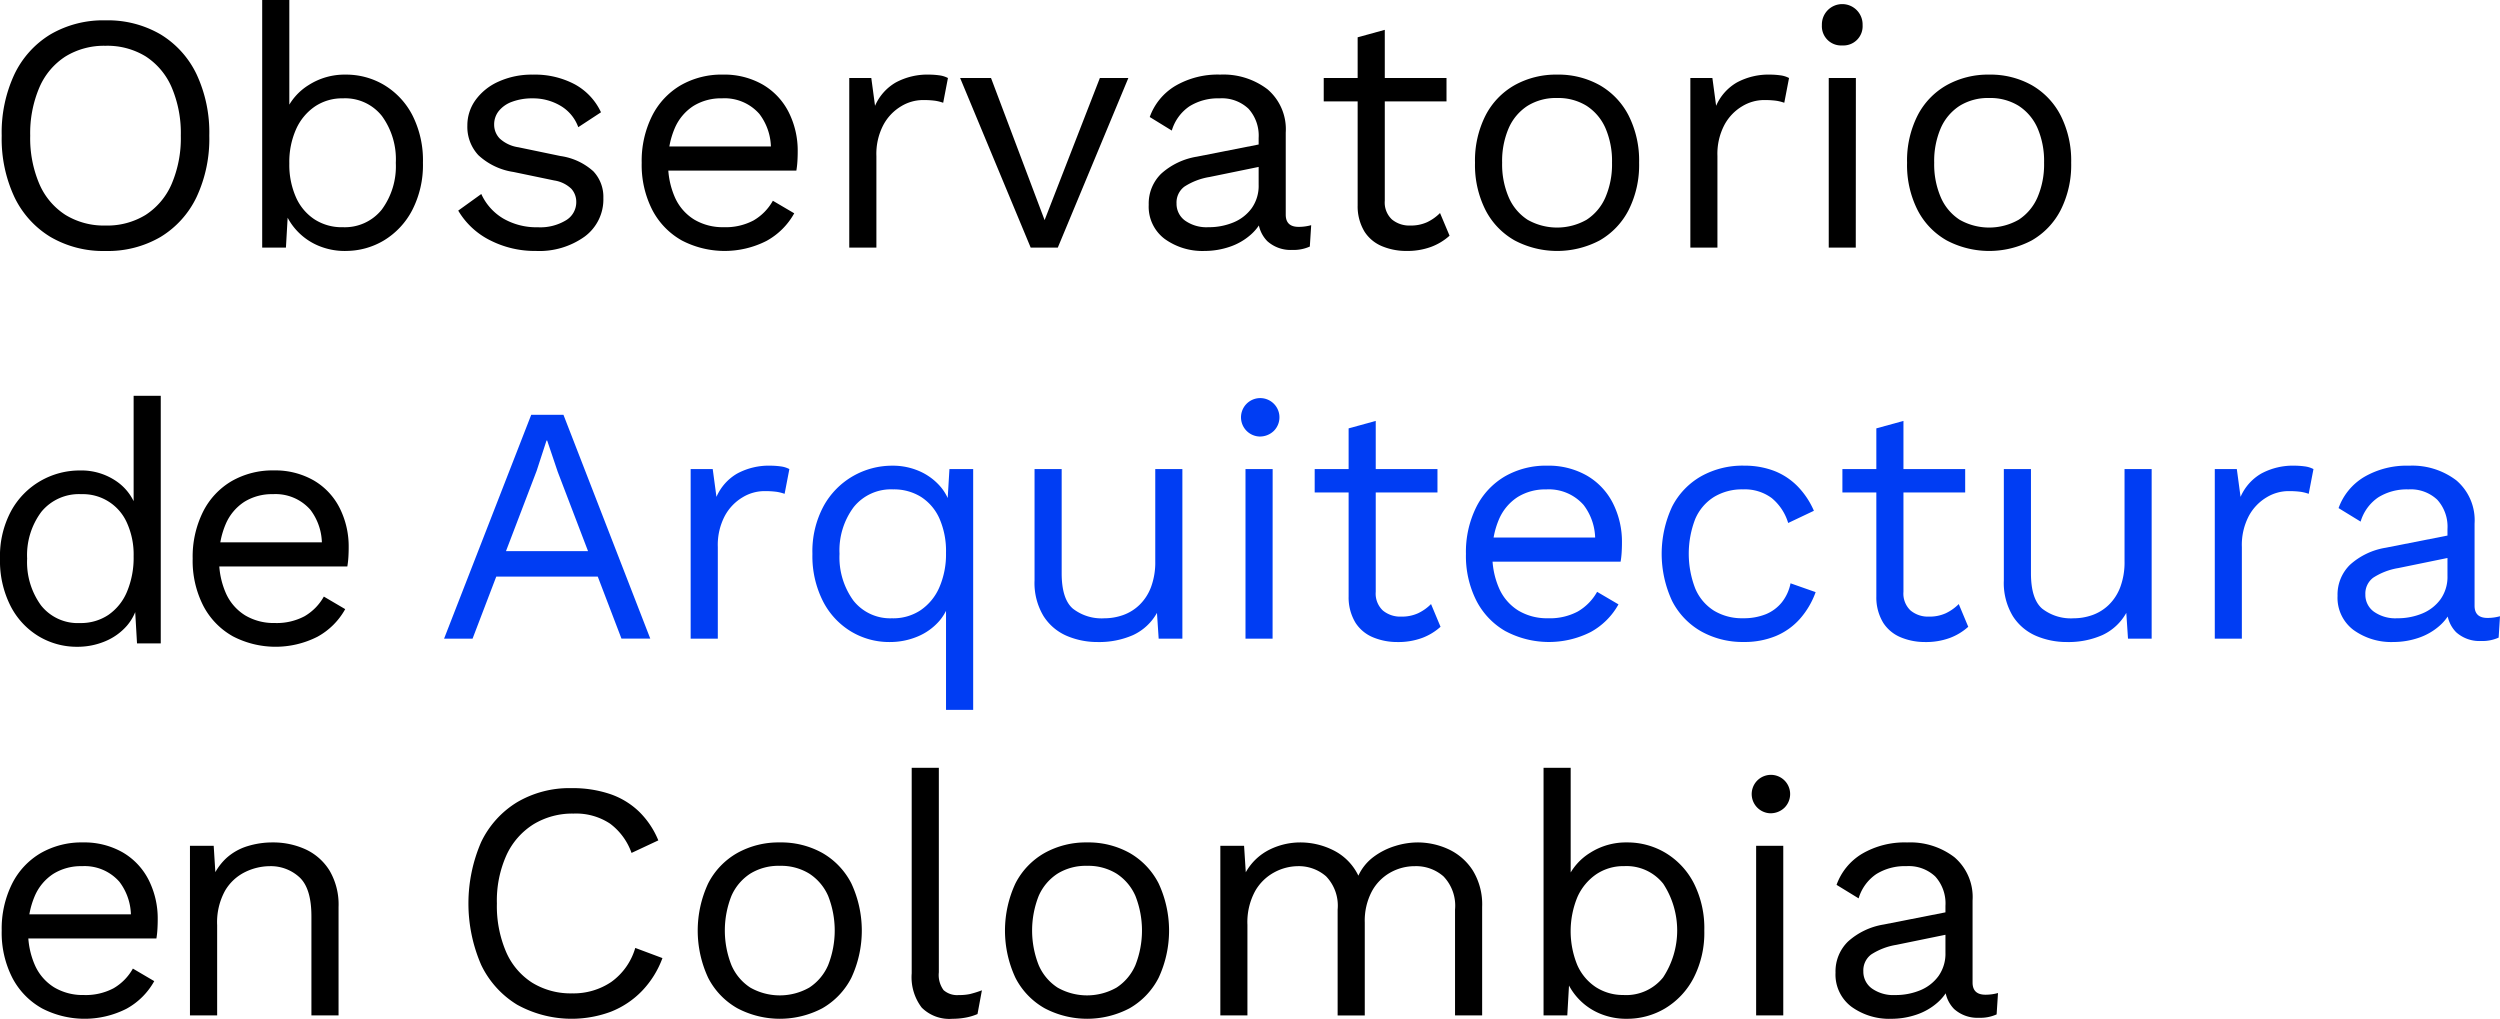 <svg xmlns="http://www.w3.org/2000/svg" width="258.961" height="105.531" viewBox="0 0 258.961 105.531">
  <g id="Group_337" data-name="Group 337" transform="translate(-187.571 -77.586)">
    <g id="Group_254" data-name="Group 254">
      <path id="Path_1" data-name="Path 1" d="M17.5,11.694a10.819,10.819,0,0,1,5.709,1.458,9.738,9.738,0,0,1,3.724,4.128,14.223,14.223,0,0,1,1.317,6.359A14.216,14.216,0,0,1,26.931,30a9.732,9.732,0,0,1-3.724,4.128A10.8,10.8,0,0,1,17.5,35.583a10.8,10.8,0,0,1-5.708-1.458A9.74,9.74,0,0,1,8.065,30a14.229,14.229,0,0,1-1.317-6.358A14.237,14.237,0,0,1,8.065,17.28a9.746,9.746,0,0,1,3.725-4.128A10.813,10.813,0,0,1,17.5,11.694m0,2.635a7.62,7.62,0,0,0-4.146,1.106,7.169,7.169,0,0,0-2.7,3.2A12.074,12.074,0,0,0,9.7,23.639a12.069,12.069,0,0,0,.948,5.006,7.169,7.169,0,0,0,2.7,3.2A7.62,7.62,0,0,0,17.5,32.948a7.6,7.6,0,0,0,4.163-1.106,7.2,7.2,0,0,0,2.688-3.2,12.053,12.053,0,0,0,.949-5.006,12.058,12.058,0,0,0-.949-5.007,7.2,7.2,0,0,0-2.688-3.2A7.6,7.6,0,0,0,17.5,14.329" transform="translate(181 68)"/>
      <path id="Path_2" data-name="Path 2" d="M42.336,35.583a7.045,7.045,0,0,1-2.74-.527,6.406,6.406,0,0,1-2.178-1.475,6.319,6.319,0,0,1-1.37-2.143l.387-.492-.246,4.286H33.73V9.586h2.81v12.05l-.351-.527a6.011,6.011,0,0,1,2.371-2.722,6.893,6.893,0,0,1,3.811-1.072A7.683,7.683,0,0,1,46.376,18.4a7.843,7.843,0,0,1,2.916,3.127,10.308,10.308,0,0,1,1.089,4.918,10.2,10.2,0,0,1-1.106,4.9,7.937,7.937,0,0,1-2.934,3.144,7.678,7.678,0,0,1-4.005,1.089m-.281-2.459A4.9,4.9,0,0,0,46.114,31.3a7.554,7.554,0,0,0,1.457-4.848A7.606,7.606,0,0,0,46.13,21.6a4.853,4.853,0,0,0-4.04-1.827,5.048,5.048,0,0,0-2.9.843,5.621,5.621,0,0,0-1.95,2.354,8.336,8.336,0,0,0-.7,3.549,8.306,8.306,0,0,0,.685,3.495,5.286,5.286,0,0,0,1.933,2.3,5.2,5.2,0,0,0,2.9.808" transform="translate(181 68)"/>
      <path id="Path_3" data-name="Path 3" d="M57.336,34.476a7.985,7.985,0,0,1-3.3-3.074l2.389-1.721a5.678,5.678,0,0,0,2.283,2.546,6.889,6.889,0,0,0,3.584.9,5.126,5.126,0,0,0,2.9-.72,2.18,2.18,0,0,0,1.071-1.879,2.029,2.029,0,0,0-.51-1.388,3.273,3.273,0,0,0-1.773-.861L59.761,27.4a6.825,6.825,0,0,1-3.637-1.739,4.3,4.3,0,0,1-1.142-3.074,4.472,4.472,0,0,1,.844-2.635,5.878,5.878,0,0,1,2.389-1.914,8.312,8.312,0,0,1,3.548-.721,8.79,8.79,0,0,1,4.374,1.019,6.345,6.345,0,0,1,2.687,2.881L66.471,22.76a4.237,4.237,0,0,0-1.863-2.231,5.566,5.566,0,0,0-2.845-.755,5.957,5.957,0,0,0-2.143.351,3.117,3.117,0,0,0-1.388.966,2.216,2.216,0,0,0-.474,1.388,2.052,2.052,0,0,0,.58,1.458,3.6,3.6,0,0,0,1.914.9l4.392.914a6.414,6.414,0,0,1,3.39,1.581A3.862,3.862,0,0,1,69.07,30.1a4.783,4.783,0,0,1-1.932,3.988,8.048,8.048,0,0,1-5.059,1.492,10.181,10.181,0,0,1-4.743-1.106" transform="translate(181 68)"/>
      <path id="Path_4" data-name="Path 4" d="M77.168,34.476a7.677,7.677,0,0,1-3.038-3.162,10.238,10.238,0,0,1-1.089-4.865A10.411,10.411,0,0,1,74.112,21.6a7.641,7.641,0,0,1,2.969-3.18,8.491,8.491,0,0,1,4.356-1.107,8.018,8.018,0,0,1,4.145,1.037,6.9,6.9,0,0,1,2.688,2.863,8.855,8.855,0,0,1,.931,4.075q0,.563-.035,1.072a8.609,8.609,0,0,1-.105.9H74.867v-2.5H87.831l-1.475,1.089a5.863,5.863,0,0,0-1.125-4.461,4.792,4.792,0,0,0-3.865-1.616,5.429,5.429,0,0,0-2.968.79,5.157,5.157,0,0,0-1.932,2.3,8.616,8.616,0,0,0-.686,3.584,8.435,8.435,0,0,0,.7,3.583,5.148,5.148,0,0,0,2,2.3,5.764,5.764,0,0,0,3.056.79,6.159,6.159,0,0,0,3.092-.7,5.4,5.4,0,0,0,2-2.038l2.213,1.3a7.286,7.286,0,0,1-2.881,2.863,9.578,9.578,0,0,1-8.8-.07" transform="translate(181 68)"/>
      <path id="Path_5" data-name="Path 5" d="M94.541,35.232V17.667h2.283l.387,2.88a5.155,5.155,0,0,1,2.16-2.424,6.913,6.913,0,0,1,3.461-.808,8.026,8.026,0,0,1,1,.07,2.661,2.661,0,0,1,.931.282l-.493,2.564a4.508,4.508,0,0,0-.842-.211,9.264,9.264,0,0,0-1.3-.07,4.388,4.388,0,0,0-2.195.633A5,5,0,0,0,98.089,22.5a6.446,6.446,0,0,0-.737,3.25v9.485Z" transform="translate(181 68)"/>
      <path id="Path_6" data-name="Path 6" d="M120.5,17.666h2.951l-7.307,17.565h-2.811l-7.307-17.565h3.2l5.55,14.72Z" transform="translate(181 68)"/>
      <path id="Path_7" data-name="Path 7" d="M135.89,20.845a4,4,0,0,0-2.986-1.071,5.6,5.6,0,0,0-3.127.825,4.614,4.614,0,0,0-1.826,2.512l-2.285-1.405a6.178,6.178,0,0,1,2.635-3.215,8.71,8.71,0,0,1,4.673-1.177,7.521,7.521,0,0,1,4.9,1.529,5.434,5.434,0,0,1,1.88,4.479v8.5q0,1.265,1.335,1.264a4.8,4.8,0,0,0,1.3-.176l-.141,2.214a4.093,4.093,0,0,1-1.826.351,3.607,3.607,0,0,1-2.583-.913,3.354,3.354,0,0,1-.93-2.635l.668-.246a4.882,4.882,0,0,1-1.406,2.178,6.348,6.348,0,0,1-2.249,1.3,8.061,8.061,0,0,1-2.564.421,6.681,6.681,0,0,1-4.146-1.247,4.166,4.166,0,0,1-1.651-3.531,4.311,4.311,0,0,1,1.3-3.231,7.251,7.251,0,0,1,3.689-1.757l6.956-1.37v2.318l-5.656,1.16a6.789,6.789,0,0,0-2.6,1,2.057,2.057,0,0,0-.808,1.739,2.147,2.147,0,0,0,.879,1.774,3.842,3.842,0,0,0,2.423.685,6.637,6.637,0,0,0,2.583-.491,4.405,4.405,0,0,0,1.9-1.476,4,4,0,0,0,.72-2.424V23.884a4.156,4.156,0,0,0-1.054-3.039" transform="translate(181 68)"/>
      <path id="Path_8" data-name="Path 8" d="M156.407,20.09H143.689V17.666h12.718Zm-6.394-7.413V30.383a2.4,2.4,0,0,0,.737,1.932,2.811,2.811,0,0,0,1.9.633A4.042,4.042,0,0,0,154.4,32.6a4.779,4.779,0,0,0,1.335-.948L156.723,34a5.969,5.969,0,0,1-1.915,1.159,7.125,7.125,0,0,1-2.547.421,6.5,6.5,0,0,1-2.494-.474,3.947,3.947,0,0,1-1.845-1.511,5.048,5.048,0,0,1-.72-2.722V13.45Z" transform="translate(181 68)"/>
      <path id="Path_9" data-name="Path 9" d="M167.859,17.315a8.76,8.76,0,0,1,4.409,1.089,7.631,7.631,0,0,1,3,3.144,10.335,10.335,0,0,1,1.089,4.9,10.335,10.335,0,0,1-1.089,4.9,7.631,7.631,0,0,1-3,3.144,9.435,9.435,0,0,1-8.8,0,7.593,7.593,0,0,1-3.02-3.144,10.323,10.323,0,0,1-1.089-4.9,10.323,10.323,0,0,1,1.089-4.9,7.593,7.593,0,0,1,3.02-3.144,8.788,8.788,0,0,1,4.392-1.089m0,2.424a5.564,5.564,0,0,0-3.056.808,5.253,5.253,0,0,0-1.95,2.3,8.585,8.585,0,0,0-.685,3.6,8.608,8.608,0,0,0,.685,3.583,5.232,5.232,0,0,0,1.95,2.319,6.185,6.185,0,0,0,6.113,0,5.238,5.238,0,0,0,1.95-2.319,8.624,8.624,0,0,0,.684-3.583,8.6,8.6,0,0,0-.684-3.6,5.26,5.26,0,0,0-1.95-2.3,5.567,5.567,0,0,0-3.057-.808" transform="translate(181 68)"/>
      <path id="Path_10" data-name="Path 10" d="M181.665,35.232V17.667h2.283l.387,2.88a5.155,5.155,0,0,1,2.16-2.424,6.913,6.913,0,0,1,3.461-.808,8.026,8.026,0,0,1,1,.07,2.661,2.661,0,0,1,.931.282l-.493,2.564a4.508,4.508,0,0,0-.842-.211,9.264,9.264,0,0,0-1.3-.07,4.388,4.388,0,0,0-2.2.633,5,5,0,0,0-1.845,1.914,6.446,6.446,0,0,0-.737,3.25v9.485Z" transform="translate(181 68)"/>
      <path id="Path_11" data-name="Path 11" d="M197.4,14.293a1.991,1.991,0,0,1-2.109-2.108,2.109,2.109,0,1,1,4.216,0,1.991,1.991,0,0,1-2.107,2.108m1.4,20.938H196V17.666h2.811Z" transform="translate(181 68)"/>
      <path id="Path_12" data-name="Path 12" d="M212.615,17.315a8.759,8.759,0,0,1,4.408,1.089,7.631,7.631,0,0,1,3,3.144,10.335,10.335,0,0,1,1.09,4.9,10.335,10.335,0,0,1-1.09,4.9,7.631,7.631,0,0,1-3,3.144,9.435,9.435,0,0,1-8.8,0,7.593,7.593,0,0,1-3.02-3.144,10.323,10.323,0,0,1-1.089-4.9,10.323,10.323,0,0,1,1.089-4.9,7.593,7.593,0,0,1,3.02-3.144,8.789,8.789,0,0,1,4.393-1.089m0,2.424a5.567,5.567,0,0,0-3.057.808,5.253,5.253,0,0,0-1.95,2.3,8.585,8.585,0,0,0-.685,3.6,8.608,8.608,0,0,0,.685,3.583,5.232,5.232,0,0,0,1.95,2.319,6.185,6.185,0,0,0,6.113,0,5.238,5.238,0,0,0,1.95-2.319,8.624,8.624,0,0,0,.684-3.583,8.6,8.6,0,0,0-.684-3.6,5.26,5.26,0,0,0-1.95-2.3,5.566,5.566,0,0,0-3.056-.808" transform="translate(181 68)"/>
    </g>
    <g id="Group_253" data-name="Group 253" transform="translate(47.298 -9.649)">
      <path id="Path_15" data-name="Path 15" d="M5.273,85.388,14.3,62.2h3.337l8.994,23.186H23.647L17.042,68.1l-1.09-3.232h-.069L14.863,68,8.224,85.388ZM9.7,76.324H22.1v2.635H9.7Z" transform="translate(181 68)" fill="#003df3"/>
      <path id="Path_16" data-name="Path 16" d="M30.814,85.389V67.824H33.1l.387,2.88a5.155,5.155,0,0,1,2.16-2.424,6.913,6.913,0,0,1,3.461-.808,8.026,8.026,0,0,1,1,.07,2.661,2.661,0,0,1,.931.282l-.493,2.564a4.507,4.507,0,0,0-.842-.211,9.263,9.263,0,0,0-1.3-.07,4.388,4.388,0,0,0-2.195.633,5,5,0,0,0-1.845,1.914,6.446,6.446,0,0,0-.737,3.25v9.485Z" transform="translate(181 68)" fill="#003df3"/>
      <path id="Path_17" data-name="Path 17" d="M57.266,92.766V80.576l.492.351a5.134,5.134,0,0,1-1.177,2.618A6.062,6.062,0,0,1,54.3,85.178a7.4,7.4,0,0,1-2.862.562,7.673,7.673,0,0,1-4.005-1.089,7.8,7.8,0,0,1-2.916-3.144,10.323,10.323,0,0,1-1.09-4.9,9.867,9.867,0,0,1,1.16-4.953,8.043,8.043,0,0,1,3.056-3.109,8.144,8.144,0,0,1,4.075-1.072,6.853,6.853,0,0,1,2.74.545,6.09,6.09,0,0,1,2.161,1.545,4.993,4.993,0,0,1,1.177,2.372h-.422l.246-4.111h2.459V92.766Zm-5.551-9.485a5.122,5.122,0,0,0,2.9-.826A5.491,5.491,0,0,0,56.564,80.1a8.574,8.574,0,0,0,.7-3.6,8.357,8.357,0,0,0-.685-3.566A5.132,5.132,0,0,0,54.666,70.7a5.3,5.3,0,0,0-2.881-.773,4.953,4.953,0,0,0-4.075,1.827,7.488,7.488,0,0,0-1.475,4.848,7.608,7.608,0,0,0,1.44,4.848,4.851,4.851,0,0,0,4.04,1.827" transform="translate(181 68)" fill="#003df3"/>
      <path id="Path_18" data-name="Path 18" d="M72.97,85.74a8.062,8.062,0,0,1-3.18-.632,5.351,5.351,0,0,1-2.424-2.056,6.655,6.655,0,0,1-.93-3.706V67.823h2.81V78.609q0,2.67,1.16,3.671a4.838,4.838,0,0,0,3.266,1,5.8,5.8,0,0,0,1.933-.333,4.714,4.714,0,0,0,1.7-1.055A5.025,5.025,0,0,0,78.5,80.049a7.342,7.342,0,0,0,.44-2.67V67.823h2.809V85.389H79.293l-.176-2.67a5.457,5.457,0,0,1-2.476,2.3,8.7,8.7,0,0,1-3.671.72" transform="translate(181 68)" fill="#003df3"/>
      <path id="Path_19" data-name="Path 19" d="M89.693,64.45a1.991,1.991,0,1,1,1.527-.579,2.068,2.068,0,0,1-1.527.579m1.4,20.938H88.287V67.823H91.1Z" transform="translate(181 68)" fill="#003df3"/>
      <path id="Path_20" data-name="Path 20" d="M108.172,70.248H95.454V67.824h12.718Zm-6.394-7.413V80.541a2.4,2.4,0,0,0,.737,1.932,2.811,2.811,0,0,0,1.9.633,4.042,4.042,0,0,0,1.756-.352,4.779,4.779,0,0,0,1.335-.948l.984,2.354a5.969,5.969,0,0,1-1.915,1.159,7.125,7.125,0,0,1-2.547.421,6.5,6.5,0,0,1-2.494-.474,3.947,3.947,0,0,1-1.845-1.511,5.048,5.048,0,0,1-.72-2.722V63.608Z" transform="translate(181 68)" fill="#003df3"/>
      <path id="Path_21" data-name="Path 21" d="M115.249,84.633a7.677,7.677,0,0,1-3.038-3.162,10.238,10.238,0,0,1-1.089-4.865,10.411,10.411,0,0,1,1.071-4.848,7.641,7.641,0,0,1,2.969-3.18,8.491,8.491,0,0,1,4.356-1.107,8.018,8.018,0,0,1,4.145,1.037,6.9,6.9,0,0,1,2.688,2.863,8.855,8.855,0,0,1,.931,4.075q0,.563-.035,1.072a8.609,8.609,0,0,1-.105.9H112.948v-2.5h12.964l-1.475,1.089a5.863,5.863,0,0,0-1.125-4.461,4.792,4.792,0,0,0-3.865-1.616,5.429,5.429,0,0,0-2.968.79,5.157,5.157,0,0,0-1.932,2.3,8.616,8.616,0,0,0-.686,3.584,8.435,8.435,0,0,0,.7,3.583,5.148,5.148,0,0,0,2,2.3,5.764,5.764,0,0,0,3.056.79,6.159,6.159,0,0,0,3.092-.7,5.4,5.4,0,0,0,2-2.038l2.213,1.3A7.286,7.286,0,0,1,124.05,84.7a9.578,9.578,0,0,1-8.8-.07" transform="translate(181 68)" fill="#003df3"/>
      <path id="Path_22" data-name="Path 22" d="M139.893,67.472a8.537,8.537,0,0,1,3.215.562,6.938,6.938,0,0,1,2.406,1.616,8.417,8.417,0,0,1,1.651,2.494L144.5,73.409a5.315,5.315,0,0,0-1.705-2.582,4.668,4.668,0,0,0-2.968-.9,5.584,5.584,0,0,0-3.021.791A5.018,5.018,0,0,0,134.87,73a9.994,9.994,0,0,0,0,7.185,5,5,0,0,0,1.932,2.3,5.592,5.592,0,0,0,3.021.79,6.109,6.109,0,0,0,2.372-.421,4.146,4.146,0,0,0,1.65-1.23,4.6,4.6,0,0,0,.9-1.968l2.6.914a8.559,8.559,0,0,1-1.634,2.775,6.881,6.881,0,0,1-2.494,1.774,8.475,8.475,0,0,1-3.32.615,8.788,8.788,0,0,1-4.392-1.089,7.587,7.587,0,0,1-3.02-3.144,11.573,11.573,0,0,1,0-9.8,7.593,7.593,0,0,1,3.02-3.144,8.8,8.8,0,0,1,4.392-1.089" transform="translate(181 68)" fill="#003df3"/>
      <path id="Path_23" data-name="Path 23" d="M162.835,70.248H150.117V67.824h12.718Zm-6.394-7.413V80.541a2.4,2.4,0,0,0,.737,1.932,2.811,2.811,0,0,0,1.9.633,4.042,4.042,0,0,0,1.756-.352,4.779,4.779,0,0,0,1.335-.948l.984,2.354a5.969,5.969,0,0,1-1.915,1.159,7.125,7.125,0,0,1-2.547.421,6.5,6.5,0,0,1-2.494-.474,3.947,3.947,0,0,1-1.845-1.511,5.048,5.048,0,0,1-.72-2.722V63.608Z" transform="translate(181 68)" fill="#003df3"/>
      <path id="Path_24" data-name="Path 24" d="M173.373,85.74a8.062,8.062,0,0,1-3.18-.632,5.351,5.351,0,0,1-2.424-2.056,6.655,6.655,0,0,1-.93-3.706V67.823h2.81V78.609q0,2.67,1.16,3.671a4.838,4.838,0,0,0,3.266,1,5.8,5.8,0,0,0,1.933-.333,4.714,4.714,0,0,0,1.7-1.055,5.025,5.025,0,0,0,1.194-1.844,7.342,7.342,0,0,0,.44-2.67V67.823h2.809V85.389H179.7l-.176-2.67a5.458,5.458,0,0,1-2.476,2.3,8.7,8.7,0,0,1-3.671.72" transform="translate(181 68)" fill="#003df3"/>
      <path id="Path_25" data-name="Path 25" d="M188.69,85.389V67.824h2.283l.387,2.88a5.155,5.155,0,0,1,2.16-2.424,6.913,6.913,0,0,1,3.461-.808,8.026,8.026,0,0,1,1,.07,2.661,2.661,0,0,1,.931.282l-.493,2.564a4.507,4.507,0,0,0-.842-.211,9.264,9.264,0,0,0-1.3-.07,4.388,4.388,0,0,0-2.2.633,5,5,0,0,0-1.845,1.914,6.446,6.446,0,0,0-.737,3.25v9.485Z" transform="translate(181 68)" fill="#003df3"/>
      <path id="Path_26" data-name="Path 26" d="M211.736,71a4,4,0,0,0-2.986-1.071,5.6,5.6,0,0,0-3.127.825,4.614,4.614,0,0,0-1.826,2.512l-2.285-1.4a6.178,6.178,0,0,1,2.635-3.215,8.71,8.71,0,0,1,4.673-1.177A7.521,7.521,0,0,1,213.72,69a5.434,5.434,0,0,1,1.88,4.479v8.5q0,1.264,1.335,1.264a4.8,4.8,0,0,0,1.3-.176l-.141,2.214a4.093,4.093,0,0,1-1.826.351,3.607,3.607,0,0,1-2.583-.913,3.354,3.354,0,0,1-.93-2.635l.668-.246a4.882,4.882,0,0,1-1.406,2.178,6.348,6.348,0,0,1-2.249,1.3,8.061,8.061,0,0,1-2.564.421,6.681,6.681,0,0,1-4.146-1.247,4.166,4.166,0,0,1-1.651-3.531,4.311,4.311,0,0,1,1.3-3.231,7.251,7.251,0,0,1,3.689-1.757l6.956-1.37v2.318l-5.656,1.16a6.789,6.789,0,0,0-2.6,1,2.057,2.057,0,0,0-.808,1.739,2.147,2.147,0,0,0,.879,1.774,3.842,3.842,0,0,0,2.423.685,6.638,6.638,0,0,0,2.583-.491,4.405,4.405,0,0,0,1.9-1.476,4,4,0,0,0,.72-2.424V74.042A4.156,4.156,0,0,0,211.736,71" transform="translate(181 68)" fill="#003df3"/>
    </g>
    <g id="Group_326" data-name="Group 326" transform="translate(-515.61 79.534)">
      <path id="Path_245" data-name="Path 245" d="M236.485,84.633a7.677,7.677,0,0,1-3.038-3.162,10.238,10.238,0,0,1-1.089-4.865,10.411,10.411,0,0,1,1.071-4.848,7.641,7.641,0,0,1,2.969-3.18,8.491,8.491,0,0,1,4.356-1.107,8.018,8.018,0,0,1,4.145,1.037,6.9,6.9,0,0,1,2.688,2.863,8.855,8.855,0,0,1,.931,4.075q0,.563-.035,1.072a8.613,8.613,0,0,1-.1.9H234.184v-2.5h12.964l-1.475,1.089a5.863,5.863,0,0,0-1.125-4.461,4.792,4.792,0,0,0-3.865-1.616,5.429,5.429,0,0,0-2.968.79,5.157,5.157,0,0,0-1.932,2.3,8.616,8.616,0,0,0-.686,3.584,8.435,8.435,0,0,0,.7,3.583,5.148,5.148,0,0,0,2,2.3,5.764,5.764,0,0,0,3.056.79,6.159,6.159,0,0,0,3.092-.7,5.4,5.4,0,0,0,2-2.038l2.213,1.3a7.286,7.286,0,0,1-2.881,2.863,9.578,9.578,0,0,1-8.8-.07" transform="translate(471 17.843)"/>
      <path id="Path_246" data-name="Path 246" d="M253.858,85.389V67.824h2.459l.246,3.934-.457-.386a6,6,0,0,1,1.511-2.266,5.764,5.764,0,0,1,2.2-1.247,8.659,8.659,0,0,1,2.582-.387,8.072,8.072,0,0,1,3.443.72,5.755,5.755,0,0,1,2.477,2.2,6.94,6.94,0,0,1,.931,3.759V85.389h-2.811V75.131q0-2.916-1.247-4.058a4.383,4.383,0,0,0-3.073-1.142,5.882,5.882,0,0,0-2.53.6,4.921,4.921,0,0,0-2.09,1.932,6.759,6.759,0,0,0-.825,3.583v9.345Z" transform="translate(469 17.843)"/>
      <path id="Path_247" data-name="Path 247" d="M306.8,79.452a9.756,9.756,0,0,1-2.107,3.39A9.13,9.13,0,0,1,301.476,85a11.675,11.675,0,0,1-9.731-.72,9.75,9.75,0,0,1-3.724-4.128,16,16,0,0,1,0-12.718,9.75,9.75,0,0,1,3.724-4.128,10.677,10.677,0,0,1,5.638-1.458,12.085,12.085,0,0,1,4.005.615,8.069,8.069,0,0,1,3,1.827,8.878,8.878,0,0,1,1.985,2.969l-2.775,1.3a6.46,6.46,0,0,0-2.232-3.039,6.374,6.374,0,0,0-3.776-1.036,7.728,7.728,0,0,0-4.146,1.107,7.421,7.421,0,0,0-2.793,3.179,11.478,11.478,0,0,0-1,5.024A12.05,12.05,0,0,0,290.6,78.8a7.151,7.151,0,0,0,2.705,3.2,7.608,7.608,0,0,0,4.145,1.106,6.978,6.978,0,0,0,4.04-1.176,6.6,6.6,0,0,0,2.495-3.531Z" transform="translate(465 17.843)"/>
      <path id="Path_248" data-name="Path 248" d="M318.953,67.472a8.76,8.76,0,0,1,4.409,1.089,7.631,7.631,0,0,1,3,3.144,11.573,11.573,0,0,1,0,9.8,7.631,7.631,0,0,1-3,3.144,9.435,9.435,0,0,1-8.8,0,7.593,7.593,0,0,1-3.02-3.144,11.573,11.573,0,0,1,0-9.8,7.593,7.593,0,0,1,3.02-3.144,8.788,8.788,0,0,1,4.392-1.089m0,2.424a5.564,5.564,0,0,0-3.056.808,5.253,5.253,0,0,0-1.95,2.3,9.76,9.76,0,0,0,0,7.184,5.232,5.232,0,0,0,1.95,2.319,6.185,6.185,0,0,0,6.113,0,5.238,5.238,0,0,0,1.95-2.319,9.773,9.773,0,0,0,0-7.184,5.26,5.26,0,0,0-1.95-2.3,5.567,5.567,0,0,0-3.057-.808" transform="translate(465 17.843)"/>
      <path id="Path_249" data-name="Path 249" d="M335.43,59.743V80.927a2.655,2.655,0,0,0,.491,1.844,2.118,2.118,0,0,0,1.581.51,5.29,5.29,0,0,0,1.159-.106,11.159,11.159,0,0,0,1.23-.386l-.456,2.459a5.641,5.641,0,0,1-1.23.369,7.547,7.547,0,0,1-1.37.123,4.049,4.049,0,0,1-3.179-1.16,5.192,5.192,0,0,1-1.037-3.548V59.743Z" transform="translate(465 17.843)"/>
      <path id="Path_250" data-name="Path 250" d="M350.781,67.472a8.76,8.76,0,0,1,4.409,1.089,7.631,7.631,0,0,1,3,3.144,11.573,11.573,0,0,1,0,9.8,7.631,7.631,0,0,1-3,3.144,9.435,9.435,0,0,1-8.8,0,7.593,7.593,0,0,1-3.02-3.144,11.573,11.573,0,0,1,0-9.8,7.593,7.593,0,0,1,3.02-3.144,8.788,8.788,0,0,1,4.392-1.089m0,2.424a5.564,5.564,0,0,0-3.056.808,5.253,5.253,0,0,0-1.95,2.3,9.76,9.76,0,0,0,0,7.184,5.232,5.232,0,0,0,1.95,2.319,6.185,6.185,0,0,0,6.113,0,5.238,5.238,0,0,0,1.95-2.319,9.774,9.774,0,0,0,0-7.184,5.26,5.26,0,0,0-1.95-2.3,5.567,5.567,0,0,0-3.057-.808" transform="translate(465 17.843)"/>
      <path id="Path_251" data-name="Path 251" d="M364.589,85.389V67.824h2.459l.176,2.74A5.764,5.764,0,0,1,369.7,68.21a7.155,7.155,0,0,1,3.145-.738,7.627,7.627,0,0,1,3.513.843,5.677,5.677,0,0,1,2.529,2.6,5.061,5.061,0,0,1,1.581-1.95,7.294,7.294,0,0,1,2.23-1.124,7.917,7.917,0,0,1,2.3-.369,7.6,7.6,0,0,1,3.214.7,5.981,5.981,0,0,1,2.512,2.178,6.711,6.711,0,0,1,.984,3.794V85.389H388.9V74.428a4.384,4.384,0,0,0-1.2-3.443,4.3,4.3,0,0,0-2.951-1.054,5.167,5.167,0,0,0-2.564.668,4.912,4.912,0,0,0-1.915,1.967,6.509,6.509,0,0,0-.72,3.2v9.626h-2.811V74.428a4.383,4.383,0,0,0-1.194-3.443,4.3,4.3,0,0,0-2.951-1.054,5.231,5.231,0,0,0-2.372.615,5.025,5.025,0,0,0-2.02,1.95,6.723,6.723,0,0,0-.807,3.513v9.38Z" transform="translate(465 17.843)"/>
      <path id="Path_252" data-name="Path 252" d="M406.675,85.74a7.045,7.045,0,0,1-2.74-.527,6.406,6.406,0,0,1-2.178-1.475,6.319,6.319,0,0,1-1.37-2.143l.387-.492-.246,4.286h-2.459V59.743h2.81v12.05l-.351-.527a6.011,6.011,0,0,1,2.371-2.722,6.893,6.893,0,0,1,3.811-1.072,7.683,7.683,0,0,1,4.005,1.089,7.843,7.843,0,0,1,2.916,3.127,10.308,10.308,0,0,1,1.089,4.918,10.2,10.2,0,0,1-1.106,4.9,7.937,7.937,0,0,1-2.934,3.144,7.678,7.678,0,0,1-4.005,1.089m-.281-2.459a4.9,4.9,0,0,0,4.059-1.827,8.835,8.835,0,0,0,.016-9.7,4.853,4.853,0,0,0-4.04-1.827,5.048,5.048,0,0,0-2.9.843,5.621,5.621,0,0,0-1.95,2.354,9.284,9.284,0,0,0-.018,7.044,5.286,5.286,0,0,0,1.933,2.3,5.2,5.2,0,0,0,2.9.808" transform="translate(465 17.843)"/>
      <path id="Path_253" data-name="Path 253" d="M421.5,64.45a1.991,1.991,0,1,1,1.528-.579,2.065,2.065,0,0,1-1.528.579m1.4,20.938h-2.811V67.823H422.9Z" transform="translate(465 17.843)"/>
      <path id="Path_254" data-name="Path 254" d="M438.644,71a4,4,0,0,0-2.986-1.071,5.6,5.6,0,0,0-3.127.825,4.614,4.614,0,0,0-1.826,2.512l-2.285-1.4a6.178,6.178,0,0,1,2.635-3.215,8.71,8.71,0,0,1,4.673-1.177,7.521,7.521,0,0,1,4.9,1.529,5.434,5.434,0,0,1,1.88,4.479v8.5q0,1.264,1.335,1.264a4.8,4.8,0,0,0,1.3-.176L445,85.284a4.093,4.093,0,0,1-1.826.351,3.607,3.607,0,0,1-2.583-.913,3.354,3.354,0,0,1-.93-2.635l.668-.246a4.882,4.882,0,0,1-1.406,2.178,6.347,6.347,0,0,1-2.249,1.3,8.061,8.061,0,0,1-2.564.421,6.681,6.681,0,0,1-4.146-1.247,4.166,4.166,0,0,1-1.651-3.531,4.311,4.311,0,0,1,1.3-3.231,7.251,7.251,0,0,1,3.689-1.757l6.956-1.37v2.318l-5.656,1.16a6.789,6.789,0,0,0-2.6,1,2.057,2.057,0,0,0-.808,1.739,2.147,2.147,0,0,0,.879,1.774,3.842,3.842,0,0,0,2.423.685,6.637,6.637,0,0,0,2.583-.491,4.405,4.405,0,0,0,1.9-1.476,4,4,0,0,0,.72-2.424V74.042A4.156,4.156,0,0,0,438.644,71" transform="translate(465 17.843)"/>
    </g>
    <g id="Group_327" data-name="Group 327" transform="translate(-232.669 41)">
      <path id="Path_255" data-name="Path 255" d="M245.251,35.583a7.673,7.673,0,0,1-4.005-1.089,7.8,7.8,0,0,1-2.916-3.144,10.323,10.323,0,0,1-1.09-4.9A9.867,9.867,0,0,1,238.4,21.5a8.043,8.043,0,0,1,3.056-3.109,8.144,8.144,0,0,1,4.075-1.072,6.4,6.4,0,0,1,3.777,1.124,5.325,5.325,0,0,1,2.125,2.986l-.351.246V9.586h2.81V35.232h-2.459l-.246-4.251.387-.211a5.134,5.134,0,0,1-1.177,2.618,6.062,6.062,0,0,1-2.284,1.633,7.4,7.4,0,0,1-2.862.562m.28-2.459a5.111,5.111,0,0,0,2.934-.843,5.462,5.462,0,0,0,1.932-2.407,9.1,9.1,0,0,0,.685-3.671,7.967,7.967,0,0,0-.685-3.443,4.984,4.984,0,0,0-4.725-2.986,5.03,5.03,0,0,0-4.146,1.827,7.488,7.488,0,0,0-1.475,4.848,7.608,7.608,0,0,0,1.44,4.848,4.851,4.851,0,0,0,4.04,1.827" transform="translate(183 68)"/>
      <path id="Path_256" data-name="Path 256" d="M263.325,34.476a7.677,7.677,0,0,1-3.038-3.162,10.238,10.238,0,0,1-1.089-4.865,10.411,10.411,0,0,1,1.071-4.848,7.64,7.64,0,0,1,2.969-3.18,8.491,8.491,0,0,1,4.356-1.107,8.019,8.019,0,0,1,4.145,1.037,6.9,6.9,0,0,1,2.688,2.863,8.855,8.855,0,0,1,.931,4.075q0,.563-.035,1.072a8.6,8.6,0,0,1-.105.9H261.024v-2.5h12.964l-1.475,1.089a5.863,5.863,0,0,0-1.125-4.461,4.792,4.792,0,0,0-3.865-1.616,5.429,5.429,0,0,0-2.968.79,5.157,5.157,0,0,0-1.932,2.3,8.616,8.616,0,0,0-.686,3.584,8.435,8.435,0,0,0,.7,3.583,5.148,5.148,0,0,0,2,2.3,5.764,5.764,0,0,0,3.056.79,6.159,6.159,0,0,0,3.092-.7,5.4,5.4,0,0,0,2-2.038l2.213,1.3a7.286,7.286,0,0,1-2.881,2.863,9.578,9.578,0,0,1-8.8-.07" transform="translate(181 68)"/>
    </g>
  </g>
</svg>
